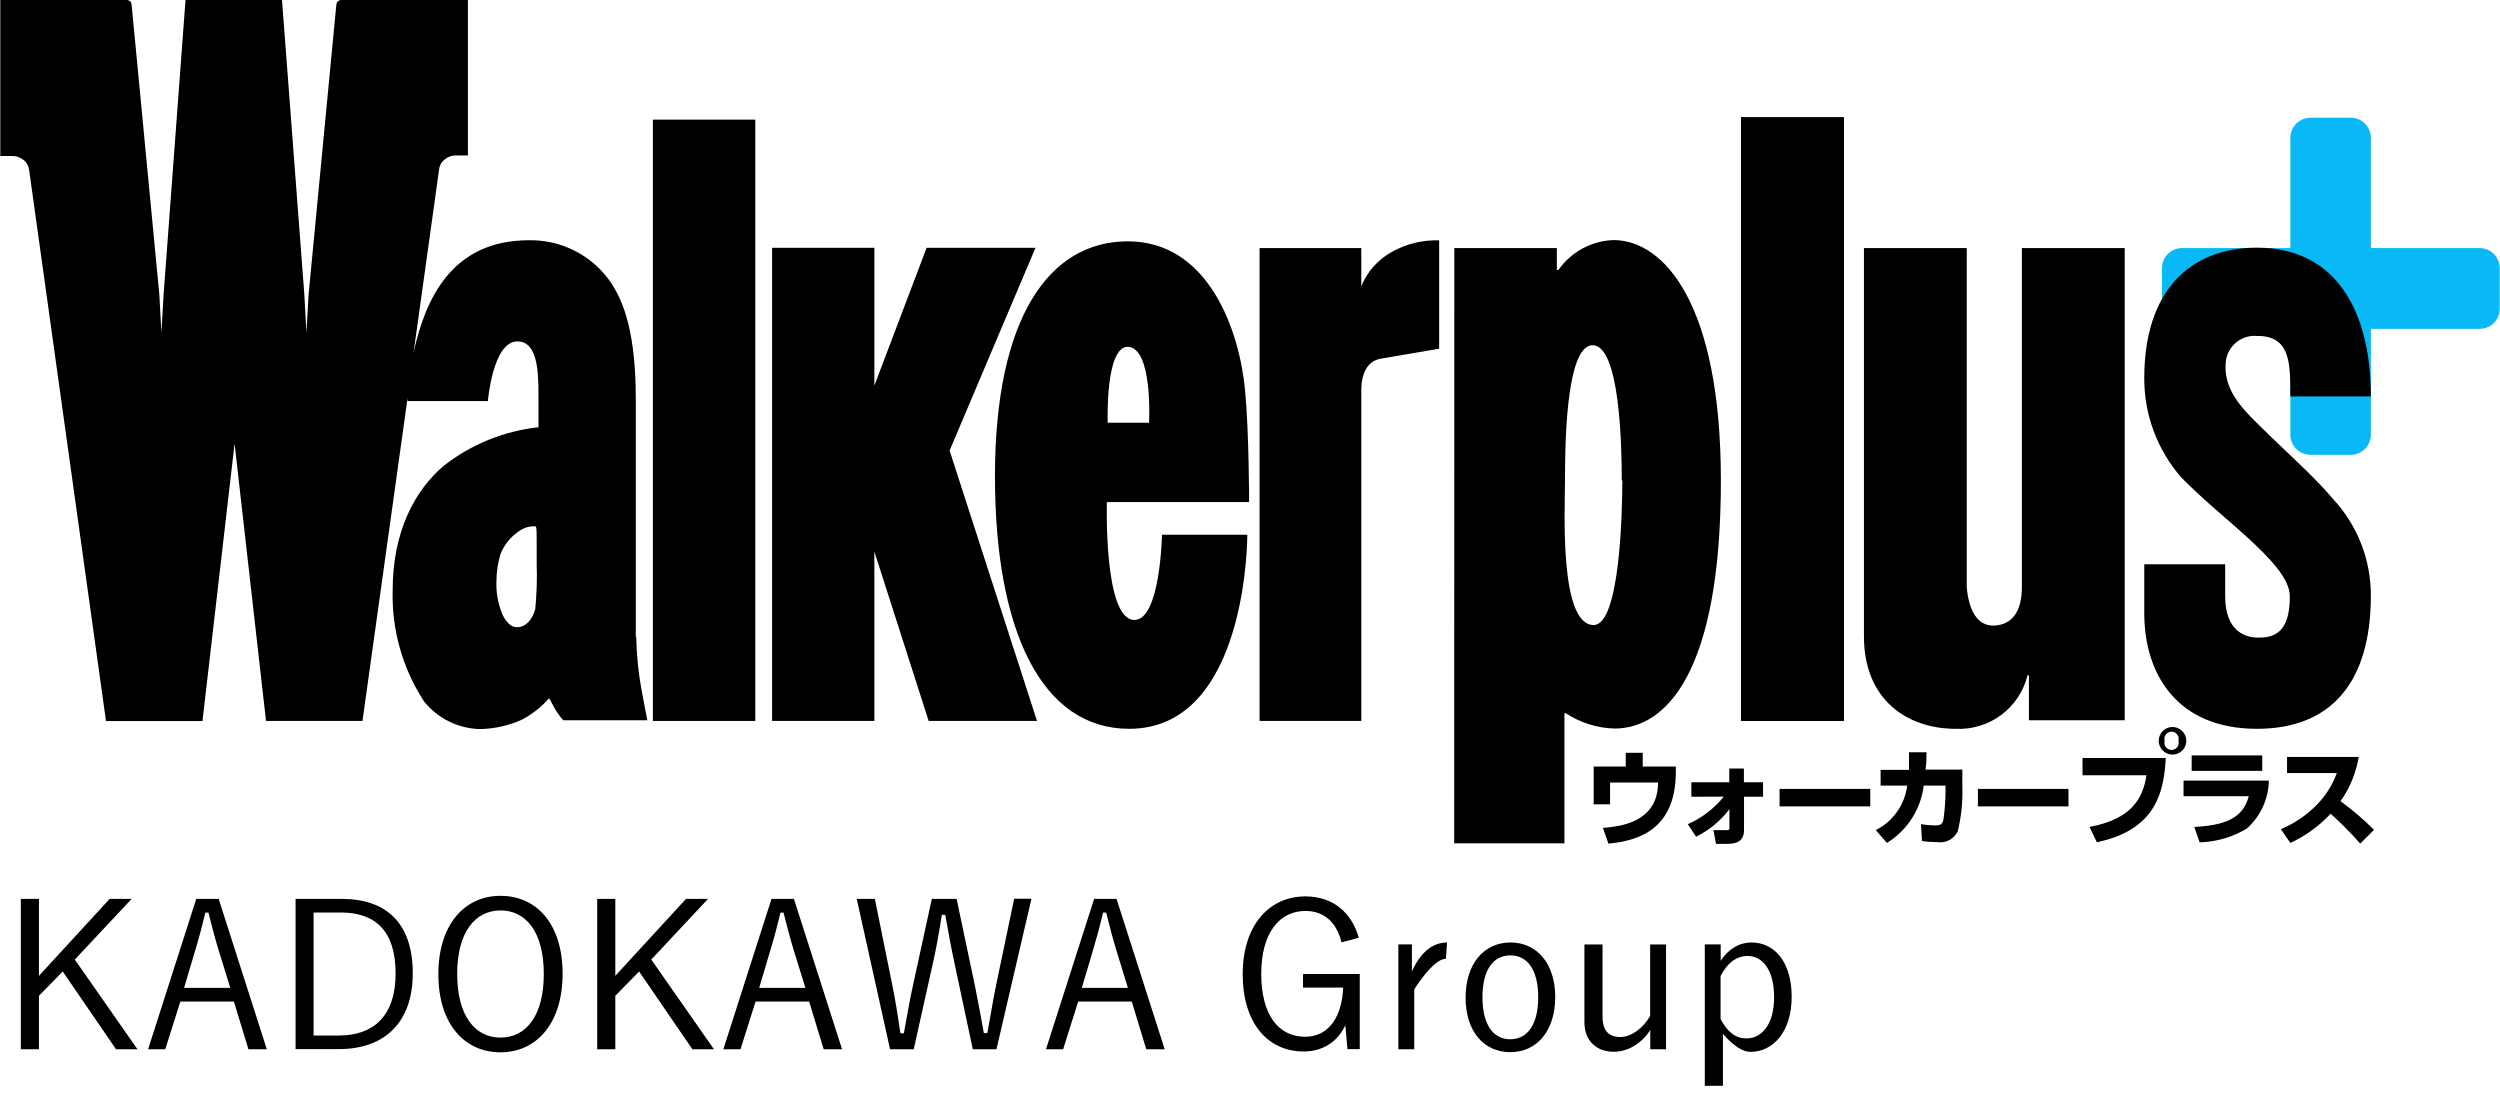 <svg width="120" height="53" viewBox="0 0 120 53" fill="none" xmlns="http://www.w3.org/2000/svg">
<style type="text/css">.plus {fill: #09B9F5;}.font {fill: #000; }</style>
<path d="M80.439 36.795V37.047C80.439 39.753 78.725 40.355 77.204 40.493L76.939 39.739C77.706 39.673 79.585 39.508 79.585 37.563H77.283V38.608H76.496V36.795H78.037V36.134H78.851V36.795H80.439Z" fill="black"/>
<path d="M81.186 38.244V37.55H83.005V36.888H83.707V37.55H84.626V38.244H83.713V39.845C83.713 40.507 83.151 40.507 82.807 40.507H82.37L82.245 39.845C82.443 39.845 82.847 39.845 82.86 39.845C82.986 39.845 83.012 39.845 83.012 39.713V38.84C82.589 39.4 82.041 39.853 81.411 40.163L81.014 39.561C81.687 39.264 82.28 38.811 82.741 38.238L81.186 38.244Z" fill="black"/>
<path d="M89.773 37.867V38.707H85.42V37.867H89.773Z" fill="black"/>
<path d="M90.038 39.845C90.445 39.64 90.796 39.338 91.059 38.965C91.322 38.593 91.489 38.161 91.546 37.708H90.269V36.954H91.632C91.632 36.696 91.632 36.538 91.632 36.108H92.472C92.472 36.438 92.472 36.597 92.426 36.941H94.192V37.755C94.217 38.476 94.143 39.197 93.974 39.898C93.888 40.082 93.745 40.232 93.566 40.327C93.387 40.421 93.181 40.454 92.982 40.421C92.738 40.422 92.495 40.405 92.254 40.368L92.208 39.561C92.426 39.598 92.647 39.618 92.869 39.62C93.18 39.62 93.24 39.547 93.286 39.329C93.349 38.891 93.382 38.449 93.385 38.006V37.708H92.34C92.27 38.27 92.075 38.809 91.769 39.285C91.464 39.761 91.055 40.163 90.574 40.461L90.038 39.845Z" fill="black"/>
<path d="M99.286 37.867V38.707H94.94V37.867H99.286Z" fill="black"/>
<path d="M103.957 36.385C103.871 37.993 103.5 39.832 100.649 40.427L100.298 39.693C102.283 39.316 102.852 38.37 103.031 37.212H99.961V36.385H103.957Z" fill="black"/>
<path d="M108.905 37.47C108.897 37.906 108.798 38.336 108.616 38.732C108.434 39.128 108.172 39.482 107.847 39.772C107.161 40.182 106.382 40.41 105.584 40.434L105.326 39.693C106.715 39.62 107.668 39.316 107.939 38.218H104.81V37.47H108.905ZM108.588 36.26V37.001H105.2V36.26H108.588Z" fill="black"/>
<path d="M113.218 36.332C113.092 37.097 112.793 37.823 112.345 38.456C112.915 38.873 113.453 39.333 113.953 39.832L113.291 40.493C112.847 39.986 112.372 39.507 111.869 39.058C111.323 39.648 110.667 40.124 109.937 40.46L109.481 39.799C110.138 39.526 110.733 39.121 111.227 38.608C111.644 38.18 111.964 37.668 112.167 37.106H109.778V36.332H113.218Z" fill="black"/>
<path d="M104.942 35.558C104.942 35.688 104.904 35.814 104.833 35.922C104.762 36.03 104.66 36.115 104.541 36.166C104.422 36.217 104.291 36.232 104.164 36.209C104.036 36.186 103.918 36.126 103.825 36.037C103.731 35.947 103.665 35.833 103.636 35.706C103.607 35.581 103.616 35.449 103.661 35.327C103.706 35.206 103.785 35.1 103.89 35.024C103.994 34.947 104.119 34.903 104.248 34.897C104.337 34.892 104.427 34.906 104.511 34.937C104.595 34.969 104.672 35.017 104.737 35.078C104.802 35.14 104.854 35.215 104.889 35.297C104.924 35.38 104.943 35.469 104.942 35.558ZM103.904 35.558C103.889 35.61 103.887 35.663 103.896 35.716C103.906 35.768 103.928 35.818 103.96 35.86C103.992 35.903 104.034 35.937 104.081 35.961C104.129 35.984 104.181 35.997 104.235 35.997C104.288 35.997 104.34 35.984 104.388 35.961C104.436 35.937 104.477 35.903 104.509 35.86C104.541 35.818 104.563 35.768 104.573 35.716C104.583 35.663 104.58 35.61 104.565 35.558C104.58 35.507 104.583 35.453 104.573 35.401C104.563 35.349 104.541 35.299 104.509 35.257C104.477 35.214 104.436 35.18 104.388 35.156C104.34 35.132 104.288 35.12 104.235 35.12C104.181 35.12 104.129 35.132 104.081 35.156C104.034 35.18 103.992 35.214 103.96 35.257C103.928 35.299 103.906 35.349 103.896 35.401C103.887 35.453 103.889 35.507 103.904 35.558Z" fill="black"/>
<path class="plus" d="M119.986 14.825V12.841C119.978 12.591 119.873 12.355 119.694 12.181C119.515 12.008 119.276 11.909 119.027 11.908H113.801V6.616C113.801 6.361 113.7 6.116 113.52 5.935C113.34 5.754 113.096 5.651 112.841 5.65H110.857C110.609 5.663 110.376 5.771 110.205 5.95C110.034 6.13 109.938 6.368 109.937 6.616V11.908H104.731C104.476 11.91 104.232 12.012 104.052 12.193C103.872 12.374 103.772 12.619 103.772 12.874V14.858C103.772 15.113 103.873 15.357 104.052 15.537C104.232 15.717 104.476 15.818 104.731 15.818H109.937V20.918C109.952 21.165 110.06 21.396 110.24 21.566C110.419 21.735 110.656 21.83 110.903 21.831H112.888C113.131 21.818 113.361 21.713 113.53 21.538C113.699 21.362 113.796 21.129 113.801 20.885V15.785H119.007C119.135 15.787 119.262 15.764 119.38 15.717C119.499 15.67 119.607 15.6 119.698 15.511C119.789 15.421 119.862 15.315 119.911 15.197C119.961 15.079 119.986 14.953 119.986 14.825Z"/>
<path d="M88.503 5.63H83.568V34.606H88.503V5.63Z" fill="black"/>
<path d="M88.503 5.63H83.568V34.606H88.503V5.63Z" fill="black"/>
<path d="M69.808 11.908H74.729V12.96H74.802C75.102 12.532 75.497 12.18 75.956 11.931C76.415 11.681 76.926 11.542 77.448 11.524C79.87 11.524 82.602 14.581 82.602 23.062C82.602 32.323 79.956 34.97 77.495 34.97C76.663 34.947 75.854 34.693 75.159 34.235H75.093V40.48H69.801L69.808 11.908ZM77.845 23.062C77.845 21.494 77.766 16.572 76.443 16.572C75.12 16.572 75.12 21.739 75.12 23.062C75.12 24.385 74.829 30.001 76.496 30.001C77.766 30.001 77.872 24.477 77.872 23.062" fill="black"/>
<path d="M94.404 11.908H89.469V30.544C89.469 33.594 91.546 34.983 93.875 34.983C94.658 35.021 95.43 34.786 96.058 34.318C96.687 33.849 97.134 33.177 97.321 32.416H97.388V34.573H101.985V11.908H97.05V28.182C97.05 29.346 96.58 29.988 95.727 30.028C94.874 30.067 94.49 29.221 94.404 28.182V11.908Z" fill="black"/>
<path d="M108.376 20.349C107.595 19.582 106.689 18.656 106.841 17.333C106.887 16.972 107.074 16.644 107.359 16.419C107.645 16.193 108.008 16.089 108.369 16.129H108.541C109.931 16.241 109.937 17.452 109.937 19.026H113.801C113.801 14.977 112.16 11.888 108.336 11.888C105.081 11.888 102.925 14.005 102.925 18.146C102.916 19.908 103.554 21.612 104.718 22.936C105.888 24.107 106.629 24.669 107.8 25.728C109.077 26.892 109.904 27.812 109.911 28.619C109.911 29.856 109.56 30.603 108.488 30.603C107.827 30.636 106.808 30.345 106.808 28.619V27.084H102.925V29.439C102.925 32.343 104.486 34.983 108.336 34.983C111.836 34.983 113.801 32.819 113.801 28.592C113.807 26.875 113.162 25.22 111.995 23.961C111.035 22.823 109.871 21.831 108.376 20.349Z" fill="black"/>
<path d="M36.254 5.742H31.338V34.606H36.254V5.742Z" fill="black"/>
<path d="M66.791 12.1C66.136 12.466 65.625 13.045 65.342 13.74V11.908H60.46V34.606H65.342V18.729C65.342 17.974 65.607 17.326 66.288 17.214L69.08 16.737V11.537C68.28 11.512 67.488 11.706 66.791 12.1Z" fill="black"/>
<path d="M30.518 30.59V19.185C30.518 16.102 29.995 14.461 29.195 13.383C28.752 12.798 28.177 12.325 27.518 12.003C26.858 11.681 26.132 11.52 25.398 11.531C21.66 11.531 20.423 14.369 19.854 16.903L21.078 8.124C21.09 8.028 21.121 7.936 21.17 7.853C21.219 7.77 21.284 7.698 21.362 7.641C21.506 7.524 21.686 7.461 21.872 7.462H22.46V0H16.381C16.305 0.005 16.234 0.038 16.182 0.093C16.154 0.162 16.139 0.236 16.136 0.311L14.813 14.131L14.707 15.963L14.608 14.131L13.536 0H8.905L7.853 14.131L7.747 15.963L7.648 14.131L6.325 0.311C6.323 0.237 6.309 0.163 6.285 0.093C6.233 0.038 6.162 0.005 6.087 0H0.014V7.489H0.603C0.788 7.488 0.968 7.551 1.112 7.667C1.19 7.724 1.255 7.796 1.304 7.879C1.353 7.963 1.384 8.055 1.397 8.15L5.088 34.612H9.719L11.26 21.295L12.769 34.606H17.399L19.563 19.106C19.563 19.198 19.563 19.251 19.563 19.251H23.419C23.419 19.251 23.651 16.387 24.835 16.387C25.788 16.387 25.847 17.776 25.847 18.953V20.508C24.187 20.689 22.61 21.33 21.296 22.36C19.907 23.538 18.848 25.529 18.848 28.314C18.792 30.213 19.319 32.083 20.357 33.673C20.682 34.076 21.091 34.404 21.557 34.632C22.022 34.861 22.531 34.985 23.049 34.996C23.733 34.981 24.408 34.831 25.034 34.553C25.535 34.292 25.984 33.94 26.357 33.514C26.357 33.514 26.509 33.772 26.641 34.03C26.754 34.224 26.887 34.406 27.038 34.573H31.074C31.074 34.573 30.915 33.799 30.796 33.124C30.64 32.277 30.554 31.418 30.538 30.557M25.709 29.181C25.563 29.77 25.179 30.18 24.696 30.094C24.451 30.048 24.187 29.71 24.075 29.386C23.887 28.899 23.804 28.379 23.83 27.858C23.836 27.439 23.898 27.023 24.015 26.621C24.185 26.171 24.49 25.785 24.888 25.516C25.122 25.335 25.413 25.245 25.709 25.265C25.768 25.324 25.761 25.463 25.761 27.071C25.785 27.786 25.763 28.502 25.695 29.214" fill="black"/>
<path d="M59.957 24.1C59.957 24.1 59.957 20.726 59.758 18.676C59.494 15.95 58.058 11.584 54.135 11.584C50.364 11.584 47.758 15.236 47.758 22.863C47.758 30.319 50.014 34.983 54.202 34.983C59.911 34.983 59.871 25.668 59.871 25.668H55.776C55.776 25.668 55.697 29.757 54.453 29.757C52.964 29.757 53.13 24.1 53.13 24.1H59.957ZM54.109 16.645C55.353 16.645 55.154 20.29 55.154 20.29H53.169C53.169 20.29 53.044 16.645 54.135 16.645" fill="black"/>
<path d="M49.703 11.895H44.477L41.969 18.51V11.895H37.061V34.606H41.969V26.475L44.576 34.606H49.776L45.581 21.626L49.703 11.895Z" fill="black"/>
<path d="M3.59 46.059L6.598 50.364H5.569L3.012 46.632L1.87 47.798V50.364H1V43.147H1.87V46.839L5.263 43.147H6.319L3.59 46.059Z" fill="black"/>
<path d="M12.807 50.364H11.924L11.227 48.072H8.657L7.933 50.364H7.109L9.42 43.147H10.496L12.807 50.364ZM10.509 45.659C10.323 45.053 10.177 44.493 10.005 43.806H9.859C9.693 44.493 9.547 45.039 9.361 45.652L8.836 47.418H11.054L10.509 45.659Z" fill="black"/>
<path d="M16.406 43.147C18.525 43.147 19.813 44.293 19.813 46.719C19.813 49.144 18.392 50.357 16.273 50.357H14.188V43.147H16.406ZM15.052 49.704H16.28C17.9 49.704 18.989 48.791 18.989 46.725C18.989 44.659 17.993 43.8 16.36 43.8H15.052V49.704Z" fill="black"/>
<path d="M27.005 46.745C27.005 49.124 25.75 50.511 24.023 50.511C22.29 50.511 21.041 49.144 21.041 46.765C21.041 44.373 22.303 43 24.023 43C25.763 43 27.005 44.353 27.005 46.745ZM21.945 46.752C21.945 48.751 22.794 49.804 24.023 49.804C25.258 49.804 26.102 48.751 26.102 46.752C26.102 44.746 25.258 43.7 24.023 43.7C22.801 43.706 21.945 44.746 21.945 46.752Z" fill="black"/>
<path d="M31.261 46.059L34.27 50.364H33.234L30.677 46.632L29.535 47.798V50.364H28.665V43.147H29.535V46.839L32.928 43.147H33.984L31.261 46.059Z" fill="black"/>
<path d="M40.419 50.364H39.536L38.838 48.072H36.268L35.544 50.364H34.721L37.032 43.147H38.108L40.419 50.364ZM38.114 45.659C37.928 45.053 37.782 44.493 37.61 43.806H37.464C37.298 44.493 37.152 45.039 36.966 45.652L36.441 47.418H38.659L38.114 45.659Z" fill="black"/>
<path d="M47.83 50.364H46.694L45.824 46.272C45.638 45.419 45.519 44.726 45.373 43.913H45.207C45.081 44.726 44.961 45.432 44.775 46.252L43.859 50.364H42.723L41.123 43.147H41.993L42.816 47.212C42.982 48.018 43.102 48.791 43.221 49.597H43.387C43.533 48.798 43.659 48.032 43.832 47.252L44.728 43.147H45.917L46.794 47.305C46.953 48.071 47.066 48.724 47.225 49.591H47.391C47.557 48.724 47.644 48.091 47.816 47.272L48.68 43.14H49.51L47.83 50.364Z" fill="black"/>
<path d="M55.905 50.364H55.021L54.324 48.072H51.754L51.03 50.364H50.207L52.518 43.147H53.594L55.905 50.364ZM53.6 45.659C53.414 45.053 53.268 44.493 53.096 43.806H52.95C52.783 44.493 52.637 45.039 52.452 45.652L51.927 47.418H54.138L53.6 45.659Z" fill="black"/>
<path d="M64.391 45.233C64.152 44.266 63.561 43.726 62.658 43.726C61.423 43.726 60.54 44.766 60.54 46.745C60.54 48.711 61.363 49.764 62.645 49.764C63.84 49.764 64.425 48.711 64.471 47.405H62.545V46.752H65.268V50.357H64.677L64.577 49.211C64.199 50.017 63.482 50.471 62.578 50.471C60.859 50.471 59.65 49.124 59.65 46.759C59.65 44.393 60.938 43.027 62.651 43.027C64 43.027 64.883 43.813 65.222 45.013L64.391 45.233Z" fill="black"/>
<path d="M69.405 46.019C68.787 46.019 67.884 47.492 67.884 47.492V50.364H67.121V45.332H67.772V46.625C68.21 45.659 68.807 45.239 69.458 45.239L69.405 46.019Z" fill="black"/>
<path d="M74.651 47.858C74.651 49.484 73.768 50.504 72.493 50.504C71.218 50.504 70.348 49.498 70.348 47.885C70.348 46.259 71.231 45.239 72.506 45.239C73.755 45.239 74.651 46.232 74.651 47.858ZM71.158 47.865C71.158 49.164 71.656 49.884 72.493 49.884C73.323 49.884 73.834 49.178 73.834 47.865C73.834 46.579 73.336 45.859 72.5 45.859C71.656 45.859 71.158 46.579 71.158 47.865Z" fill="black"/>
<path d="M79.977 50.364H79.213V49.438C78.808 50.077 78.151 50.484 77.46 50.484C76.67 50.484 76.052 50.004 76.052 49.058V45.333H76.922V48.804C76.922 49.491 77.241 49.778 77.779 49.778C78.284 49.778 78.868 49.364 79.207 48.764V45.333H79.97V50.364H79.977Z" fill="black"/>
<path d="M82.587 46.132C82.945 45.552 83.496 45.239 84.068 45.239C85.177 45.239 86 46.172 86 47.845C86 49.517 85.117 50.49 84.021 50.49C83.384 50.49 82.7 49.617 82.7 49.617V52.117H81.83V45.332H82.593V46.132H82.587ZM82.587 48.911C82.919 49.551 83.324 49.844 83.822 49.844C84.566 49.844 85.157 49.178 85.157 47.865C85.157 46.559 84.606 45.886 83.882 45.886C83.384 45.886 82.919 46.192 82.587 46.852V48.911Z" fill="black"/>
</svg>
